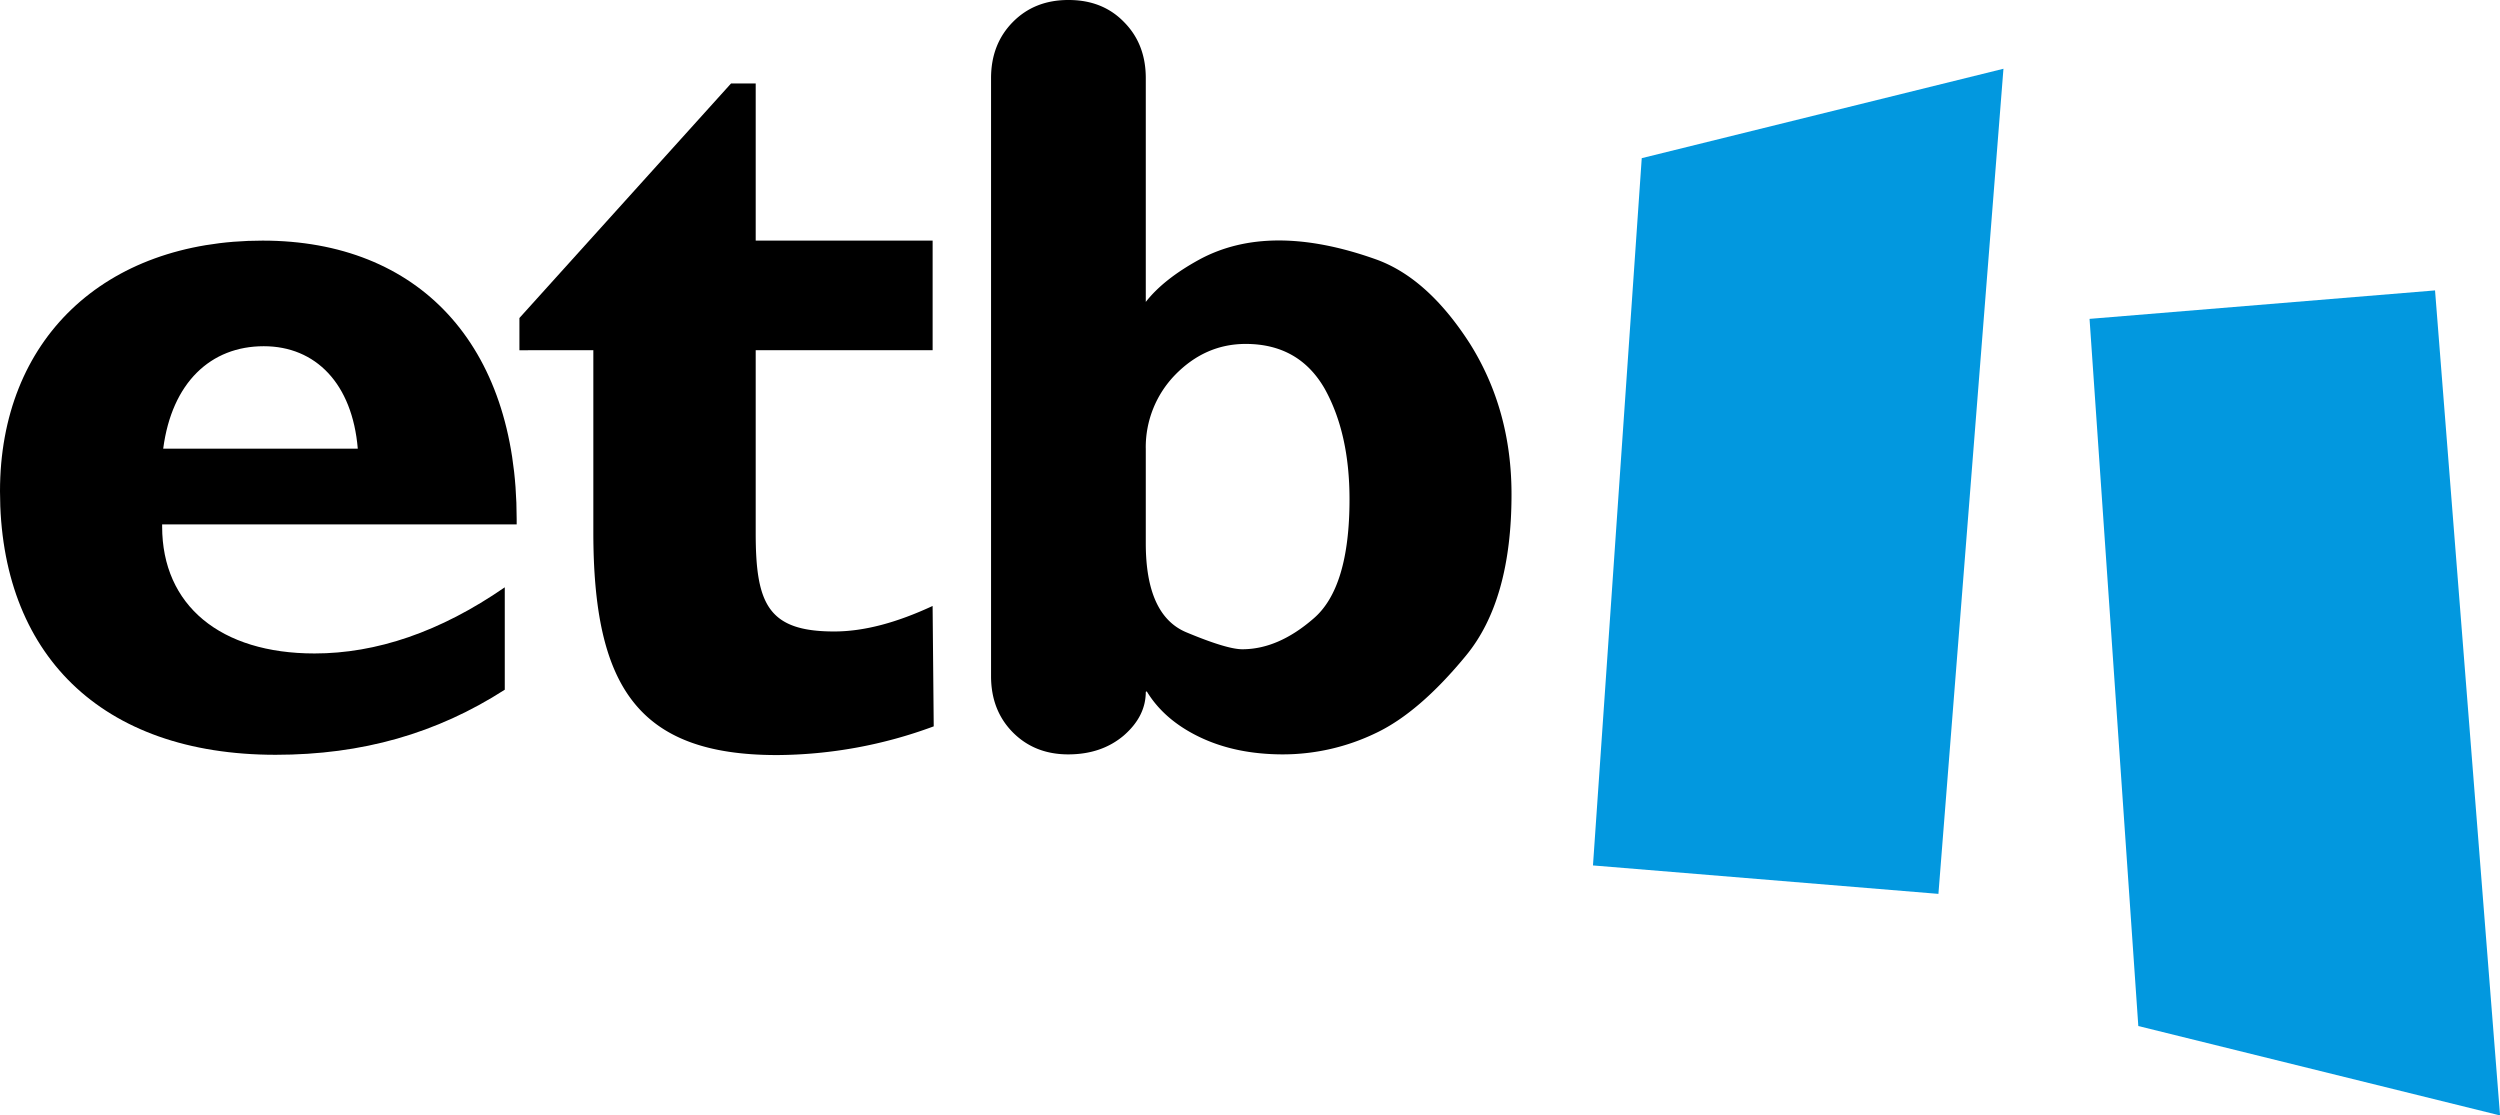 <?xml version="1.0" encoding="UTF-8"?>
<svg viewBox="0 0 1100.6 491.06" xmlns="http://www.w3.org/2000/svg">
<defs>
<style>.cls-1{fill:#0298df;}</style>
</defs>
<g data-name="Capa 2">
<path d="M71.85,197.51c3.81-29.12,20.94-45.09,44.26-45.09,22.84,0,39,16.44,41.4,45.09ZM222.22,303.64V258.56c-28.55,19.72-56.62,29.12-83.75,29.12-41.4,0-67.09-21.14-67.09-55.89v-.94H227.46V228.5c0-77-43.31-122.57-111.83-122.57C45.68,105.93,0,149.6,0,216.29c0,71.39,44.25,116,121.34,116,38.07,0,70.9-9.39,100.88-28.65Z"/>
<path d="M261.21,154.17v80c0,67.6,19.22,98.24,80.85,98.24a201.24,201.24,0,0,0,69-12.64l-.49-53C394.8,274.09,380.51,278,367.2,278c-29.09,0-34.51-12.16-34.51-43.29V154.17h77.89V105.93H332.69V36.74H321.84L228.67,140v14.19Z"/>
<path d="M528.12,114.2q30.75-16.56,77.09-.21,23.06,8,41.85,37.21,18.38,29.25,18.37,66.45,0,46.68-20.07,71-20.5,24.94-39.51,34a94.24,94.24,0,0,1-41,9.46q-20.72,0-36.51-7.52t-23.49-20.22l-.43.21q0,10.75-9.61,19.15-9.82,8.38-24.55,8.38t-24.35-9.67q-9.6-9.69-9.61-24.74V34.41q0-15,9.61-24.73T470.47,0q14.94,0,24.34,9.68,9.62,9.67,9.61,24.73v98.51q7.91-10.11,23.7-18.72Zm-23.7,83.24v41.72q0,31.62,17.72,39.15,17.94,7.51,24.77,7.52,15.81,0,31.39-13.55,15.81-13.54,15.81-52.47,0-29-10.89-48.61-11.33-19.78-34.81-19.79-17.73,0-31,13.55a45.67,45.67,0,0,0-13,32.48Z"/>
<path class="cls-1" d="M722.76,69.63,701.29,381l152.08,12.52L882,30.27Z"/>
<path class="cls-1" d="m941.37 451.7-21.47-311.32 152.1-12.53 28.62 363.21z"/>
</g>
</svg>

